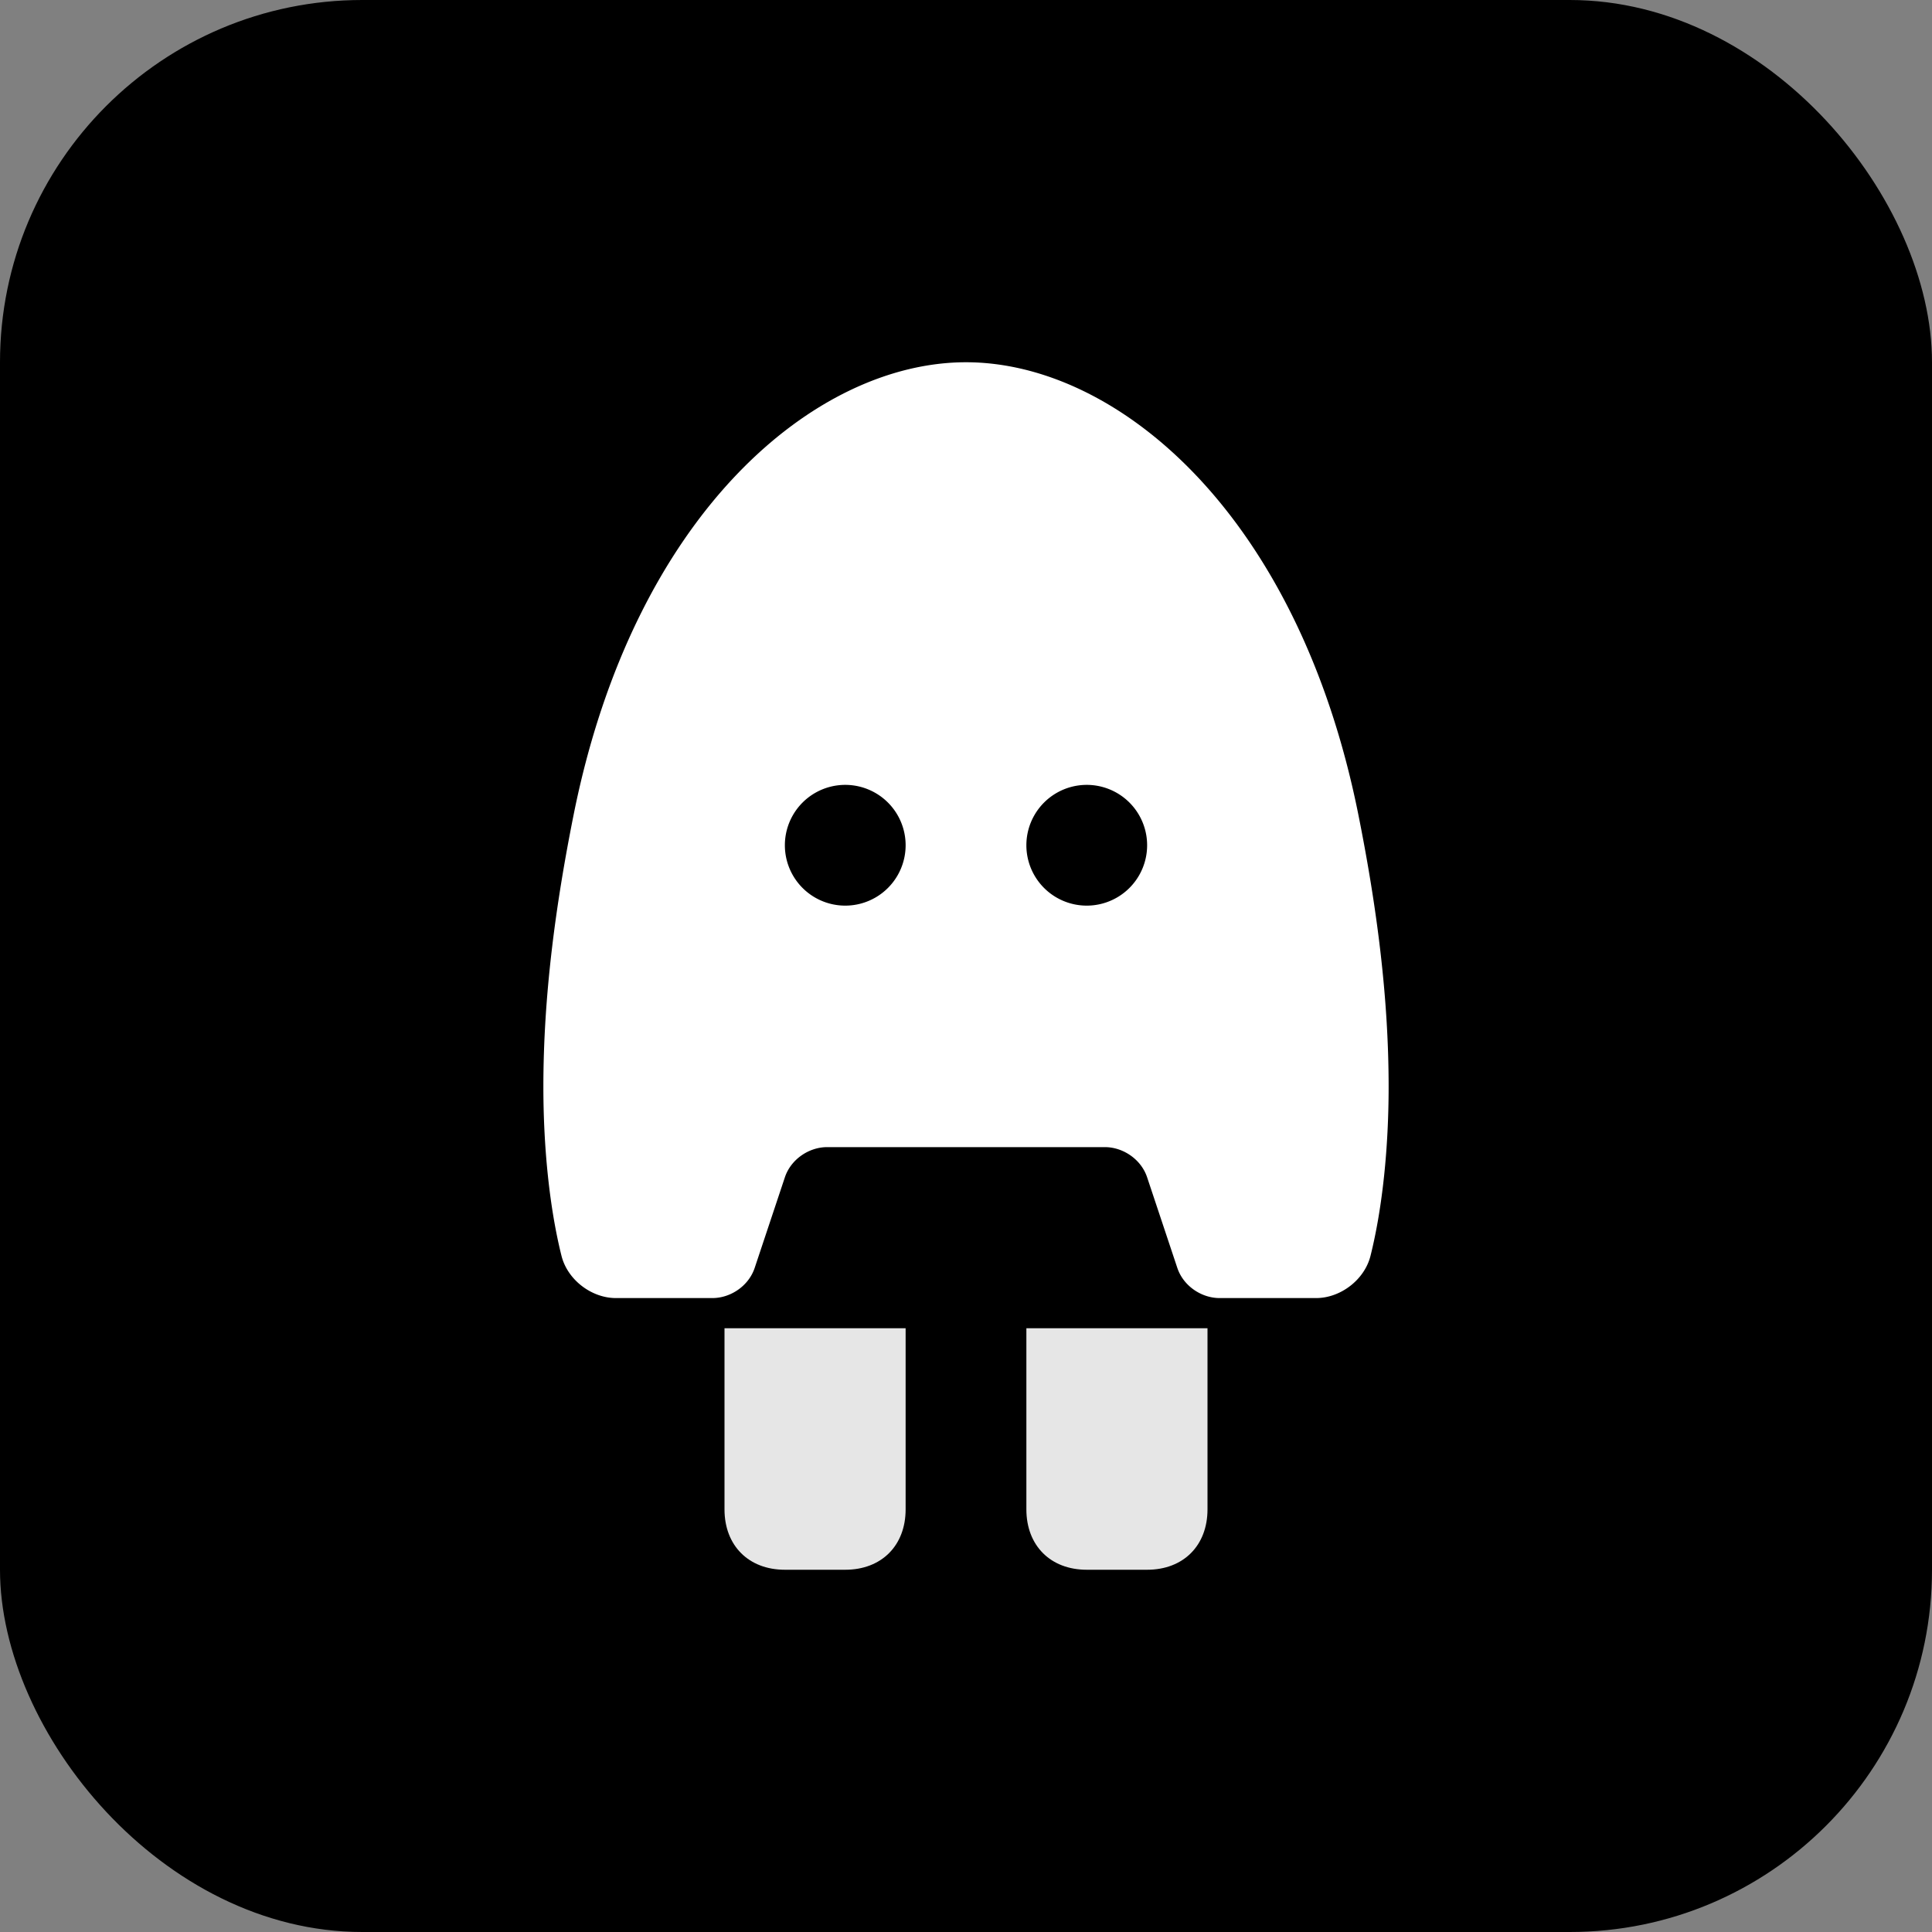 <svg xmlns="http://www.w3.org/2000/svg" viewBox="0 0 32 32">
  <rect x="0" y="0" width="32" height="32" fill="#808080" stroke="none"/>
  <rect width="32" height="32" rx="6" fill="hsl(221, 83%, 53%)"/>
  <path d="M16 6c-2.5 0-5.5 2.5-6.5 7.5-.3 1.5-.5 3-.5 4.5 0 1 .1 2 .3 2.8.1.4.5.7.9.7h1.6c.3 0 .6-.2.7-.5l.5-1.5c.1-.3.4-.5.7-.5h4.6c.3 0 .6.2.7.5l.5 1.5c.1.3.4.5.7.5h1.6c.4 0 .8-.3.9-.7.2-.8.3-1.8.3-2.8 0-1.5-.2-3-.5-4.5-1-5-4-7.5-6.5-7.5zm-2 9a1 1 0 1 1 0-2 1 1 0 0 1 0 2zm4 0a1 1 0 1 1 0-2 1 1 0 0 1 0 2z" fill="white"/>
  <path d="M12 22v3c0 .6.4 1 1 1h1c.6 0 1-.4 1-1v-3h-3zm5 0v3c0 .6.4 1 1 1h1c.6 0 1-.4 1-1v-3h-3z" fill="white" opacity="0.9"/>
</svg>